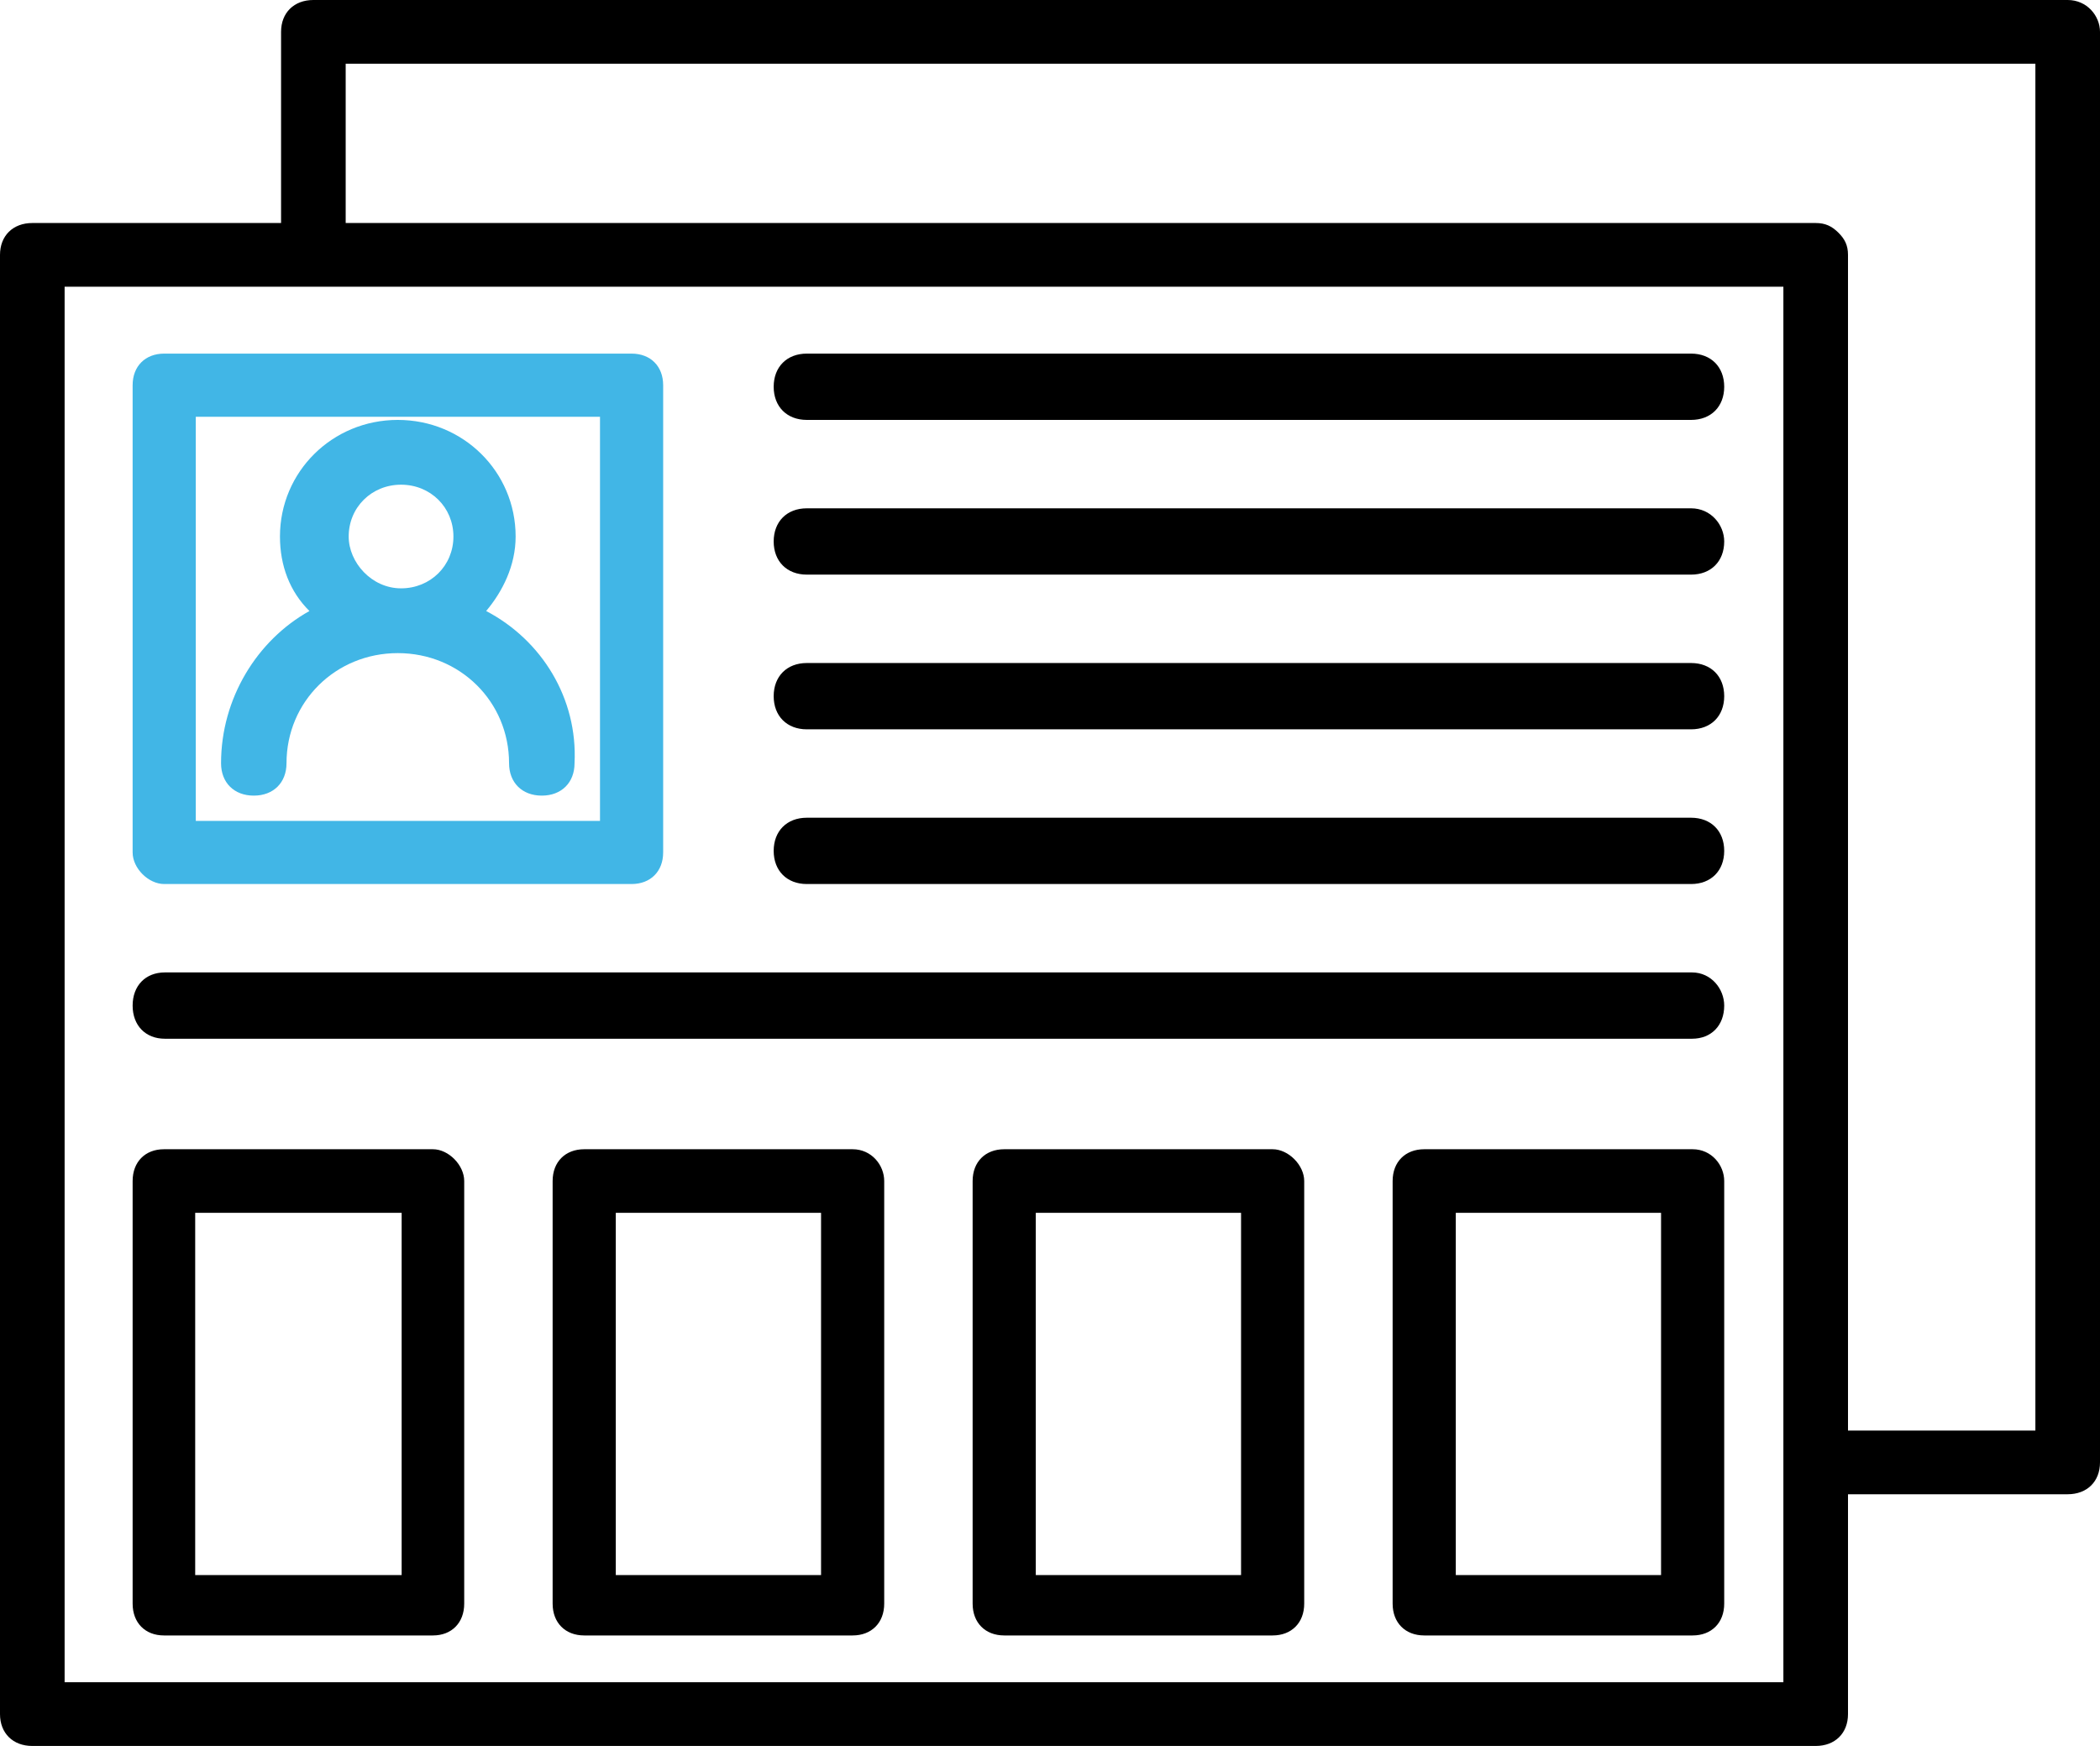 <?xml version="1.0" encoding="UTF-8"?>
<svg xmlns="http://www.w3.org/2000/svg" xmlns:xlink="http://www.w3.org/1999/xlink" width="95px" height="79px" viewBox="0 0 95 79">
  <!-- Generator: Sketch 54.1 (76490) - https://sketchapp.com -->
  <title>Icon 6</title>
  <desc>Created with Sketch.</desc>
  <g id="Solutions-Page" stroke="none" stroke-width="1" fill="none" fill-rule="evenodd">
    <g id="Desktop/Solutions/Solutions_Contractors" transform="translate(-1172, -1697)" fill-rule="nonzero">
      <g id="Icons" transform="translate(169.5, 1681)">
        <g id="Icon-6" transform="translate(1002.5, 16)">
          <path d="M93.538,0 L14.177,0 C13.3,0 12.715,0.577 12.715,1.442 L12.715,10.091 L1.462,10.091 C0.585,10.091 0,10.668 0,11.533 L0,77.558 C0,78.423 0.585,79 1.462,79 L82.138,79 C83.015,79 83.6,78.423 83.6,77.558 L83.6,67.611 L93.538,67.611 C94.415,67.611 95,67.035 95,66.17 L95,1.442 C95,0.721 94.415,0 93.538,0 Z M2.923,76.117 L2.923,12.974 L80.677,12.974 L80.677,66.17 C80.677,66.17 80.677,66.17 80.677,66.17 L80.677,76.117 L2.923,76.117 Z M92.077,64.728 L83.6,64.728 L83.6,11.533 C83.6,11.1 83.454,10.812 83.162,10.524 C82.869,10.235 82.577,10.091 82.138,10.091 L15.638,10.091 L15.638,2.883 L92.077,2.883 L92.077,64.728 Z" id="Shape" fill="#000000"></path>
          <path d="M21.993,27.647 C22.733,26.767 23.326,25.595 23.326,24.276 C23.326,21.345 20.957,19 17.995,19 C15.034,19 12.665,21.345 12.665,24.276 C12.665,25.595 13.109,26.767 13.998,27.647 C11.629,28.966 10,31.603 10,34.534 C10,35.414 10.592,36 11.481,36 C12.369,36 12.961,35.414 12.961,34.534 C12.961,31.75 15.182,29.552 17.995,29.552 C20.809,29.552 23.029,31.75 23.029,34.534 C23.029,35.414 23.622,36 24.51,36 C25.398,36 25.991,35.414 25.991,34.534 C26.139,31.603 24.51,28.966 21.993,27.647 Z M15.774,24.276 C15.774,22.957 16.811,21.931 18.143,21.931 C19.476,21.931 20.512,22.957 20.512,24.276 C20.512,25.595 19.476,26.621 18.143,26.621 C16.811,26.621 15.774,25.448 15.774,24.276 Z" id="Shape" fill="#41B6E6"></path>
          <path d="M7.429,40 L28.571,40 C29.429,40 30,39.429 30,38.571 L30,17.429 C30,16.571 29.429,16 28.571,16 L7.429,16 C6.571,16 6,16.571 6,17.429 L6,38.571 C6,39.286 6.714,40 7.429,40 Z M8.857,18.857 L27.143,18.857 L27.143,37.143 L8.857,37.143 L8.857,18.857 Z" id="Shape" fill="#41B6E6"></path>
          <path d="M76.502,16 L36.498,16 C35.599,16 35,16.6 35,17.5 C35,18.4 35.599,19 36.498,19 L76.502,19 C77.401,19 78,18.4 78,17.5 C78,16.6 77.401,16 76.502,16 Z" id="Path" fill="#000000"></path>
          <path d="M76.502,23 L36.498,23 C35.599,23 35,23.6 35,24.5 C35,25.4 35.599,26 36.498,26 L76.502,26 C77.401,26 78,25.4 78,24.5 C78,23.75 77.401,23 76.502,23 Z" id="Path" fill="#000000"></path>
          <path d="M76.502,30 L36.498,30 C35.599,30 35,30.6 35,31.5 C35,32.4 35.599,33 36.498,33 L76.502,33 C77.401,33 78,32.4 78,31.5 C78,30.6 77.401,30 76.502,30 Z" id="Path" fill="#000000"></path>
          <path d="M76.502,37 L36.498,37 C35.599,37 35,37.6 35,38.5 C35,39.4 35.599,40 36.498,40 L76.502,40 C77.401,40 78,39.4 78,38.5 C78,37.6 77.401,37 76.502,37 Z" id="Path" fill="#000000"></path>
          <path d="M76.543,44 L7.457,44 C6.583,44 6,44.6 6,45.5 C6,46.4 6.583,47 7.457,47 L76.543,47 C77.417,47 78,46.4 78,45.5 C78,44.75 77.417,44 76.543,44 Z" id="Path" fill="#000000"></path>
          <path d="M76.571,52 L64.429,52 C63.571,52 63,52.575 63,53.438 L63,72.562 C63,73.425 63.571,74 64.429,74 L76.571,74 C77.429,74 78,73.425 78,72.562 L78,53.438 C78,52.719 77.429,52 76.571,52 Z M75.143,71.268 L65.857,71.268 L65.857,54.876 L75.143,54.876 L75.143,71.268 Z" id="Shape" fill="#000000"></path>
          <path d="M57.571,52 L45.429,52 C44.571,52 44,52.575 44,53.438 L44,72.562 C44,73.425 44.571,74 45.429,74 L57.571,74 C58.429,74 59,73.425 59,72.562 L59,53.438 C59,52.719 58.286,52 57.571,52 Z M56.143,71.268 L46.857,71.268 L46.857,54.876 L56.143,54.876 L56.143,71.268 Z" id="Shape" fill="#000000"></path>
          <path d="M38.571,52 L26.429,52 C25.571,52 25,52.575 25,53.438 L25,72.562 C25,73.425 25.571,74 26.429,74 L38.571,74 C39.429,74 40,73.425 40,72.562 L40,53.438 C40,52.719 39.429,52 38.571,52 Z M37.143,71.268 L27.857,71.268 L27.857,54.876 L37.143,54.876 L37.143,71.268 Z" id="Shape" fill="#000000"></path>
          <path d="M19.585,52 L7.415,52 C6.566,52 6,52.575 6,53.438 L6,72.562 C6,73.425 6.566,74 7.415,74 L19.585,74 C20.434,74 21,73.425 21,72.562 L21,53.438 C21,52.719 20.292,52 19.585,52 Z M18.17,71.268 L8.83,71.268 L8.83,54.876 L18.17,54.876 L18.17,71.268 Z" id="Shape" fill="#000000"></path>
        </g>
      </g>
    </g>
  </g>
</svg>
